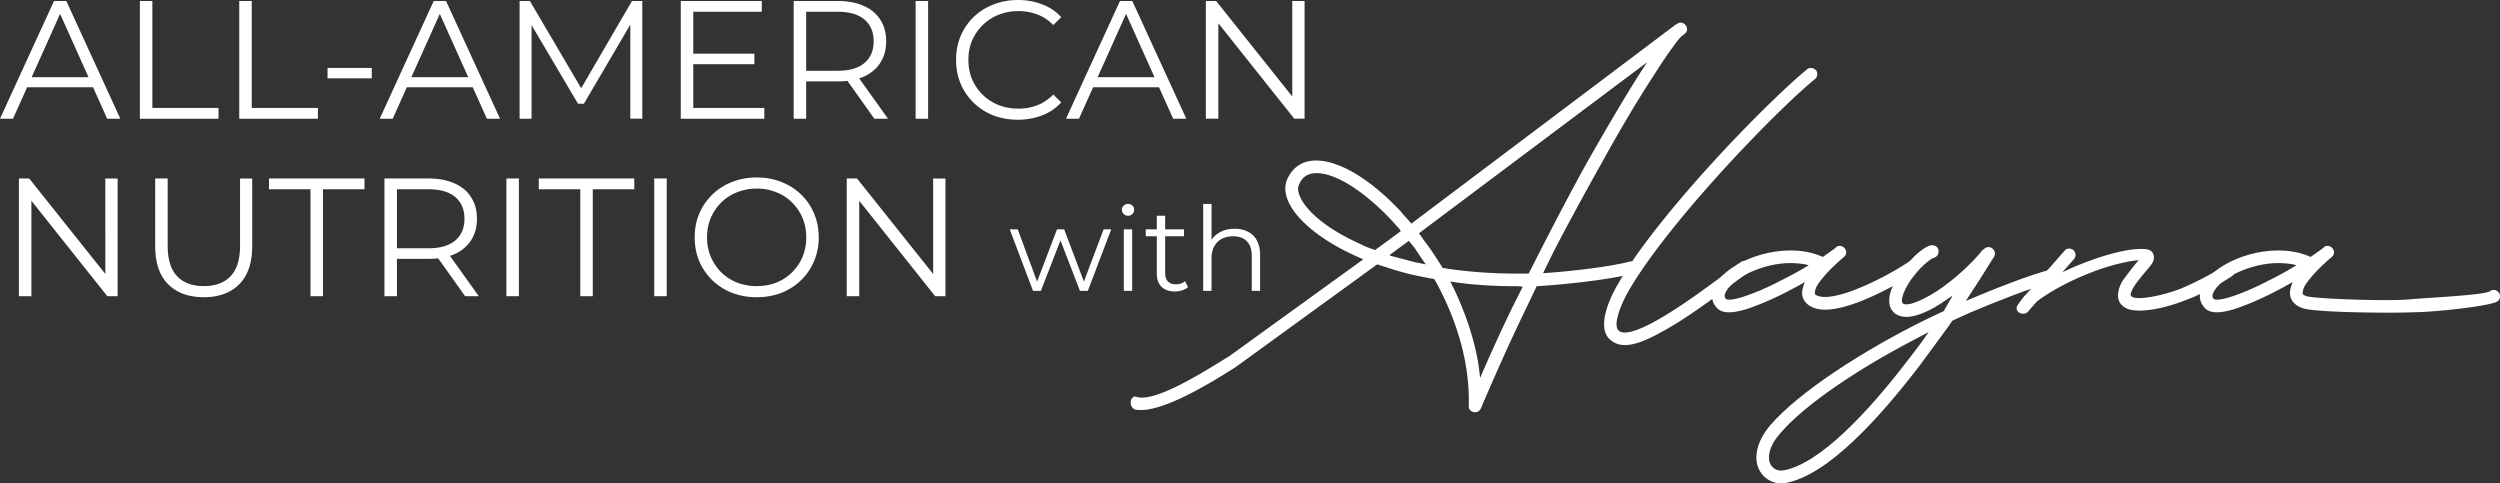 <svg xmlns="http://www.w3.org/2000/svg" width="300" height="58" fill="none"><rect width="100%" height="100%" fill="#333333" stroke="none"/><path fill="#fff" d="M144.702 14.245V.121h1.235l9.782 12.268h-.648V.12h1.478v14.124h-1.235l-9.761-12.268h.648v12.268h-1.499ZM127.918 14.245l6.48-14.124h1.479l6.48 14.124h-1.579L134.824.99h.607l-5.954 13.256h-1.559Zm2.552-3.773.445-1.21h8.243l.445 1.21h-9.133ZM122.143 14.366c-1.067 0-2.053-.175-2.957-.524a7.11 7.11 0 0 1-2.349-1.514 7.066 7.066 0 0 1-1.56-2.28c-.364-.874-.547-1.83-.547-2.865 0-1.036.183-1.99.547-2.865a7.066 7.066 0 0 1 1.56-2.28 7.077 7.077 0 0 1 2.369-1.493c.905-.363 1.89-.545 2.957-.545 1.026 0 1.991.175 2.896.525a5.727 5.727 0 0 1 2.288 1.533l-.952.948c-.58-.591-1.221-1.015-1.924-1.27a6.284 6.284 0 0 0-2.268-.404c-.85 0-1.64.148-2.369.444a5.46 5.46 0 0 0-1.904 1.23 5.78 5.78 0 0 0-1.276 1.857c-.297.7-.445 1.473-.445 2.32 0 .848.148 1.628.445 2.34.311.7.736 1.319 1.276 1.857.54.525 1.175.935 1.904 1.23a6.502 6.502 0 0 0 2.369.425c.81 0 1.566-.135 2.268-.404.703-.269 1.344-.7 1.924-1.291l.952.948a5.914 5.914 0 0 1-2.288 1.554 8.02 8.02 0 0 1-2.916.524ZM109.875 14.245V.121h1.499v14.124h-1.499ZM95.24 14.245V.121h5.306c1.202 0 2.235.195 3.099.585.864.377 1.525.928 1.984 1.655.473.713.709 1.58.709 2.603 0 .995-.236 1.856-.709 2.582-.459.713-1.12 1.265-1.984 1.655-.864.377-1.897.565-3.099.565h-4.475l.668-.686v5.165H95.24Zm9.68 0-3.645-5.125h1.62l3.666 5.125h-1.641Zm-8.181-5.044-.668-.706h4.435c1.417 0 2.491-.31 3.22-.928.742-.62 1.113-1.487 1.113-2.603 0-1.13-.371-2.005-1.113-2.623-.729-.62-1.803-.929-3.22-.929h-4.435l.668-.706v8.495ZM83.03 6.437h7.493v1.27H83.03v-1.27Zm.162 6.517h8.526v1.291H81.693V.121h9.721v1.291h-8.222v11.542ZM62.352 14.245V.121h1.235l6.48 11.017h-.648L75.84.12h1.235v14.124h-1.437V2.361h.344l-5.914 10.088h-.708L63.405 2.361h.384v11.884h-1.437ZM45.566 14.245 52.046.121h1.48l6.48 14.124h-1.58L52.472.99h.608l-5.954 13.256h-1.56Zm2.552-3.773.446-1.21h8.242l.446 1.21h-9.134ZM39.306 9.403V8.152h5.306v1.25h-5.306ZM28.71 14.245V.121h1.5v12.833h7.938v1.291h-9.437ZM16.785 14.245V.121h1.499v12.833h7.938v1.291h-9.437ZM.001 14.245 6.481.121H7.96l6.48 14.124h-1.58L6.908.99h.607L1.56 14.245H.001Zm2.552-3.773.445-1.21h8.243l.445 1.21H2.553ZM101.608 35.544V21.419h1.236l9.781 12.268h-.648V21.42h1.479v14.125h-1.236l-9.761-12.268h.648v12.268h-1.499ZM90.817 35.665a8.294 8.294 0 0 1-2.977-.525 7.354 7.354 0 0 1-2.37-1.513 7.375 7.375 0 0 1-1.559-2.28c-.365-.875-.547-1.83-.547-2.866 0-1.035.182-1.984.547-2.845a7.072 7.072 0 0 1 1.56-2.28 6.93 6.93 0 0 1 2.369-1.513c.904-.363 1.897-.545 2.977-.545 1.066 0 2.052.182 2.957.545.904.35 1.687.848 2.349 1.493a6.67 6.67 0 0 1 1.56 2.28c.377.875.566 1.83.566 2.866 0 1.035-.189 1.99-.567 2.865a6.671 6.671 0 0 1-1.56 2.28 7.12 7.12 0 0 1-2.349 1.513c-.904.35-1.89.525-2.956.525Zm0-1.332c.85 0 1.633-.141 2.349-.424a5.64 5.64 0 0 0 1.883-1.23 5.794 5.794 0 0 0 1.256-1.857 6.027 6.027 0 0 0 .445-2.34c0-.848-.148-1.621-.445-2.32a5.513 5.513 0 0 0-1.256-1.857 5.256 5.256 0 0 0-1.883-1.231 6.088 6.088 0 0 0-2.35-.444c-.85 0-1.64.148-2.369.444a5.459 5.459 0 0 0-1.903 1.23 5.937 5.937 0 0 0-1.256 1.857c-.297.7-.445 1.473-.445 2.32 0 .834.148 1.608.445 2.32.31.714.73 1.34 1.256 1.877a5.87 5.87 0 0 0 1.903 1.231 6.502 6.502 0 0 0 2.37.424ZM78.509 35.544V21.419h1.498v14.125H78.51ZM69.634 35.544V22.71h-4.982v-1.292h11.463v1.292h-4.982v12.833h-1.499ZM60.769 35.544V21.419h1.498v14.125H60.77ZM46.134 35.544V21.419h5.306c1.201 0 2.234.195 3.098.586.864.376 1.526.928 1.985 1.654.472.713.709 1.58.709 2.603 0 .995-.237 1.856-.71 2.583-.458.713-1.12 1.264-1.984 1.654-.864.377-1.897.565-3.098.565h-4.476l.668-.686v5.166h-1.498Zm9.68 0-3.645-5.125h1.62l3.665 5.125h-1.64Zm-8.182-5.045-.668-.706H51.4c1.418 0 2.491-.31 3.22-.928.743-.619 1.114-1.486 1.114-2.603 0-1.13-.371-2.004-1.114-2.623-.729-.619-1.802-.928-3.22-.928h-4.435l.668-.706v8.494ZM37.26 35.544V22.71h-4.983v-1.292H43.74v1.292h-4.982v12.833h-1.499ZM24.453 35.665c-1.809 0-3.233-.518-4.273-1.554-1.04-1.036-1.559-2.57-1.559-4.6v-8.092h1.499v8.031c0 1.668.378 2.899 1.134 3.692.756.794 1.822 1.19 3.2 1.19 1.39 0 2.463-.396 3.22-1.19.756-.793 1.134-2.024 1.134-3.692v-8.03h1.458v8.09c0 2.032-.52 3.565-1.56 4.601-1.026 1.036-2.443 1.554-4.253 1.554ZM2.269 35.544V21.419h1.235l9.781 12.268h-.648V21.42h1.479v14.125H12.88L3.12 23.276h.647v12.268H2.27ZM148.164 27.451c.603 0 1.13.118 1.581.352.461.225.819.572 1.073 1.04.263.47.395 1.06.395 1.773v4.289h-1.002v-4.191c0-.778-.198-1.364-.593-1.758-.386-.403-.931-.604-1.637-.604-.527 0-.988.107-1.383.323-.386.206-.687.51-.904.914-.207.394-.31.872-.31 1.434v3.882h-1.002V24.47h1.002v5.077l-.198-.38a2.658 2.658 0 0 1 1.129-1.252c.518-.309 1.134-.463 1.849-.463ZM140.991 34.975c-.697 0-1.233-.188-1.609-.563-.377-.374-.565-.904-.565-1.589v-6.932h1.002v6.876c0 .431.108.764.325.999.226.234.545.351.959.351.443 0 .81-.126 1.101-.38l.353.718c-.197.178-.437.31-.72.393a2.843 2.843 0 0 1-.846.127Zm-3.501-6.623v-.83h4.587v.83h-4.587ZM134.858 34.905v-7.383h1.002v7.383h-1.002Zm.508-9.015a.71.71 0 0 1-.522-.21.686.686 0 0 1-.212-.507c0-.196.07-.36.212-.492a.71.71 0 0 1 .522-.21c.207 0 .381.065.522.196a.645.645 0 0 1 .212.492c0 .207-.071.38-.212.52a.683.683 0 0 1-.522.212ZM123.963 34.905l-2.795-7.383h.96l2.54 6.848h-.437l2.611-6.848h.861l2.583 6.848h-.438l2.583-6.848h.918l-2.809 7.383h-.946l-2.484-6.44h.296l-2.498 6.44h-.945ZM264.693 37.07l-.152-.15c-.405-.455-.557-.909-.557-1.413 0-.555.203-1.16.608-1.665.607-.908 1.721-1.765 3.038-2.421 1.62-.807 3.696-1.362 5.771-1.362 1.114 0 2.228.151 3.342.555l.506.201h.051l1.215-.857.05-.05.102-.051c.101-.1.152-.151.202-.151v-.05c.76-.556 1.671.554.962 1.16l-.152.15-.152.102-.05.05c-.506.454-1.519 1.362-2.278 2.32-.557.656-.861 1.211-.861 1.615-.051.151 0 .202 0 .252.05.05.152.151.506.252 1.165.303 9.469.605 12.181.374 2.902-.247 9.097-.525 9.756-.98.354-.251.81-.2 1.063.152.253.303.202.807-.152 1.06-.76.554-7.576 1.308-10.152 1.308-2.061.113-11.329.053-13.101-.451-1.164-.353-1.772-1.16-1.62-2.17.051-.302.152-.604.253-.907l.051-.1-1.165.655-1.164.605c-1.57.807-3.24 1.514-4.607 1.967-1.165.353-2.684.707-3.494 0Zm1.519-1.11c.405-.05.911-.15 1.519-.352 1.266-.404 2.835-1.06 4.354-1.867a41.245 41.245 0 0 0 3.341-1.816l.152-.1-.405-.101a10.07 10.07 0 0 0-1.772-.152c-1.822 0-3.594.505-5.063 1.21-1.215.606-2.075 1.312-2.531 1.968-.202.303-.405.706-.253 1.009l.101.1c0 .051.101.102.557.102Z"/><path fill="#fff" d="M242.114 36.616c.304-.403.607-.908 1.215-1.513l4.405-4.994c.253-.353.759-.353 1.063-.1.304.251.354.756.101 1.058l-1.417 1.615c2.531-1.261 7.493-3.077 10.075-2.775.911.101 1.164 1.01.658 1.766-.608.857-2.532 2.774-2.532 3.733.203.857 3.949.05 5.975-.757 2.227-.908 4.657-2.32 5.316-2.774a.855.855 0 0 1 1.063.201c.202.353.101.858-.203 1.06-.759.504-3.291 2.068-5.67 2.925-1.671.656-3.797 1.211-5.417 1.211-.557 0-1.013-.05-1.418-.202-.861-.353-1.164-.958-1.164-1.614 0-.757.354-1.564.81-2.119.455-.605 1.012-1.362 1.67-2.118-4.101.403-9.619 2.926-12.252 4.994l-1.012 1.16c-.557.656-1.772.05-1.266-.757Z"/><path fill="#fff" d="M210.936 55.987c-.455-1.413 0-3.229 1.57-5.045 3.392-3.884 11.088-8.928 18.834-12.711l1.924-.908.101-.202.962-1.665-1.114.757c-1.316.908-3.088 1.816-4.455 1.816-.557 0-1.063-.152-1.469-.505-.708-.655-.658-1.614-.455-2.37.202-.757.658-1.615 1.215-2.371.506-.757 1.164-1.514 1.772-2.119.607-.555 1.266-1.06 1.823-1.21.405-.101.86.1.962.504.101.403-.102.857-.507.958-.202.05-.658.353-1.215.858-.557.504-1.114 1.16-1.62 1.866-.456.706-.81 1.362-.962 1.917-.152.605-.051.807.051.858.101.1.455.201 1.265-.05.76-.253 1.772-.758 2.785-1.413 2.076-1.362 4.202-3.33 5.417-4.843.051-.1.152-.151.253-.202 0-.05.051-.05.102-.1.658-.505 1.519.302 1.114 1.008-.102.101-1.317 2.17-3.393 5.297 3.089-1.312 7.747-3.178 10.278-3.783.405-.101.81.1.911.504.102.454-.152.858-.557.959-2.48.605-7.037 2.42-10.024 3.682l-2.228 1.009-.405.605-3.443 4.691c-4.86 6.356-11.087 13.267-16.15 14.175-1.468.252-2.835-.555-3.342-1.967Zm3.089.454c4.303-.757 10.176-6.962 15.188-13.57.608-.807 1.215-1.563 1.772-2.37l.456-.656-1.721.908c-6.785 3.53-13.164 7.819-16.05 11.198-1.417 1.564-1.519 2.825-1.316 3.531.253.706.911 1.11 1.671.959Z"/><path fill="#fff" d="m206.153 37.07-.152-.15c-.405-.455-.557-.909-.557-1.413 0-.555.203-1.16.608-1.665.607-.908 1.721-1.765 3.038-2.421 1.62-.807 3.696-1.362 5.771-1.362 1.114 0 2.228.151 3.342.555l.506.201h.051l1.215-.857.05-.05.102-.051c.101-.1.152-.151.202-.151v-.05c.76-.556 1.671.554.962 1.16l-.152.15-.152.102-.05.05c-.507.454-1.519 1.362-2.279 2.32-.556.656-.86 1.211-.86 1.615-.051.151 0 .202 0 .252.05.05.152.151.506.252 1.165.303 3.342-.303 5.772-1.412 2.278-1.01 4.303-2.27 4.961-2.724.355-.252.81-.202 1.064.151.253.303.202.807-.152 1.06-.76.554-2.937 1.866-5.266 2.925-2.227 1.009-5.012 1.967-6.784 1.463-1.164-.353-1.772-1.16-1.62-2.17.051-.302.152-.604.253-.907l.051-.1-1.165.655-1.164.605c-1.57.807-3.24 1.514-4.607 1.967-1.165.353-2.684.707-3.494 0Zm1.519-1.11c.405-.05.911-.15 1.519-.352 1.266-.404 2.835-1.06 4.354-1.867a41.245 41.245 0 0 0 3.341-1.816l.152-.1-.405-.101a10.07 10.07 0 0 0-1.772-.152c-1.822 0-3.594.505-5.063 1.21-1.215.606-2.075 1.312-2.531 1.968-.203.303-.405.706-.253 1.009l.101.1c0 .051.101.102.557.102Z"/><path fill="#fff" d="M193.104 40.652c-.456-.454-.608-1.06-.608-1.766 0-1.462.76-3.278 1.772-4.994 1.62-2.824 4.152-6.154 6.987-9.533 5.62-6.71 12.505-13.52 15.594-16.041.303-.252.759-.202 1.063.1.253.303.202.808-.101 1.06-2.988 2.421-9.772 9.18-15.392 15.89-2.784 3.329-5.265 6.608-6.835 9.281-.759 1.312-1.265 2.472-1.468 3.38-.253.908-.101 1.412.101 1.614.709.757 2.988-.202 5.57-1.766 3.594-2.169 7.746-5.447 9.163-6.456.355-.202.811-.151 1.064.202s.152.857-.203 1.059c-1.721 1.16-5.67 4.388-9.366 6.557-2.076 1.211-3.949 2.17-5.468 2.17a2.603 2.603 0 0 1-1.873-.757Z"/><path fill="#fff" d="M176.251 48.723c.152-5.398-1.57-10.644-4.101-15.184l-.051-.05-1.063-.202a32.46 32.46 0 0 1-4.506-1.16l-1.266-.404-16.96 12.309c-2.987 1.916-8.86 5.498-11.797 5.145-.354.05-.759-.252-.81-.706-.101-.404.203-1.01.658-.858 2.228.757 8.152-3.026 11.189-4.893l16.05-11.602-.912-.403c-5.923-2.674-9.417-6.508-8.201-9.232.708-1.563 1.974-2.22 3.442-2.22.76 0 1.57.152 2.38.455 2.379.807 5.164 2.875 7.746 5.6.304.403.658.756.962 1.109l.354.403 31.694-23.86.051-.05h.101v-.05l.101-.05c.76-.455 1.62.706.81 1.26l-.152.152h-.05c-.253.202-.608.605-1.063 1.26-.608.808-1.367 1.918-2.228 3.28-1.823 2.774-4.05 6.456-6.43 10.795a365.19 365.19 0 0 0-5.67 10.441l-1.367 2.775c4.607-.303 8.758-.959 10.277-1.362.355-.152.81.05.912.504.151.353-.102.807-.456.908-1.62.454-5.974 1.16-11.493 1.514l-1.569 3.278c-1.823 3.783-3.544 7.668-5.114 11.35-.304.807-1.519.555-1.468-.252Zm5.215-11.804 1.265-2.522-.607-.05c-2.785 0-5.367-.152-7.696-.505l-.405-.05.253.454c1.418 2.925 2.582 6.103 3.139 9.483l.203 1.614.304-.706a205.31 205.31 0 0 1 3.544-7.718Zm.658-4.086h1.316l1.772-3.48c1.924-3.733 3.797-7.315 5.62-10.543 2.481-4.338 4.709-8.121 6.531-10.896l.304-.454-27.39 20.53.607.858a32.81 32.81 0 0 1 1.772 2.573l.456.706h-.152c2.734.454 5.772.706 9.164.706Zm-12.404-3.127-.658-.807-2.329 1.715.202.1 2.886.757 1.266.252-.557-.807-.81-1.21Zm-5.266.1.557.202 3.089-2.27-.203-.302-.962-1.06c-2.531-2.673-5.113-4.54-7.138-5.246-.709-.252-1.317-.353-1.823-.353-1.013 0-1.721.454-2.076 1.362-.304.505-.101 1.614 1.165 3.027 1.215 1.362 3.29 2.825 6.227 4.136.354.202.759.353 1.164.505Z"/></svg>